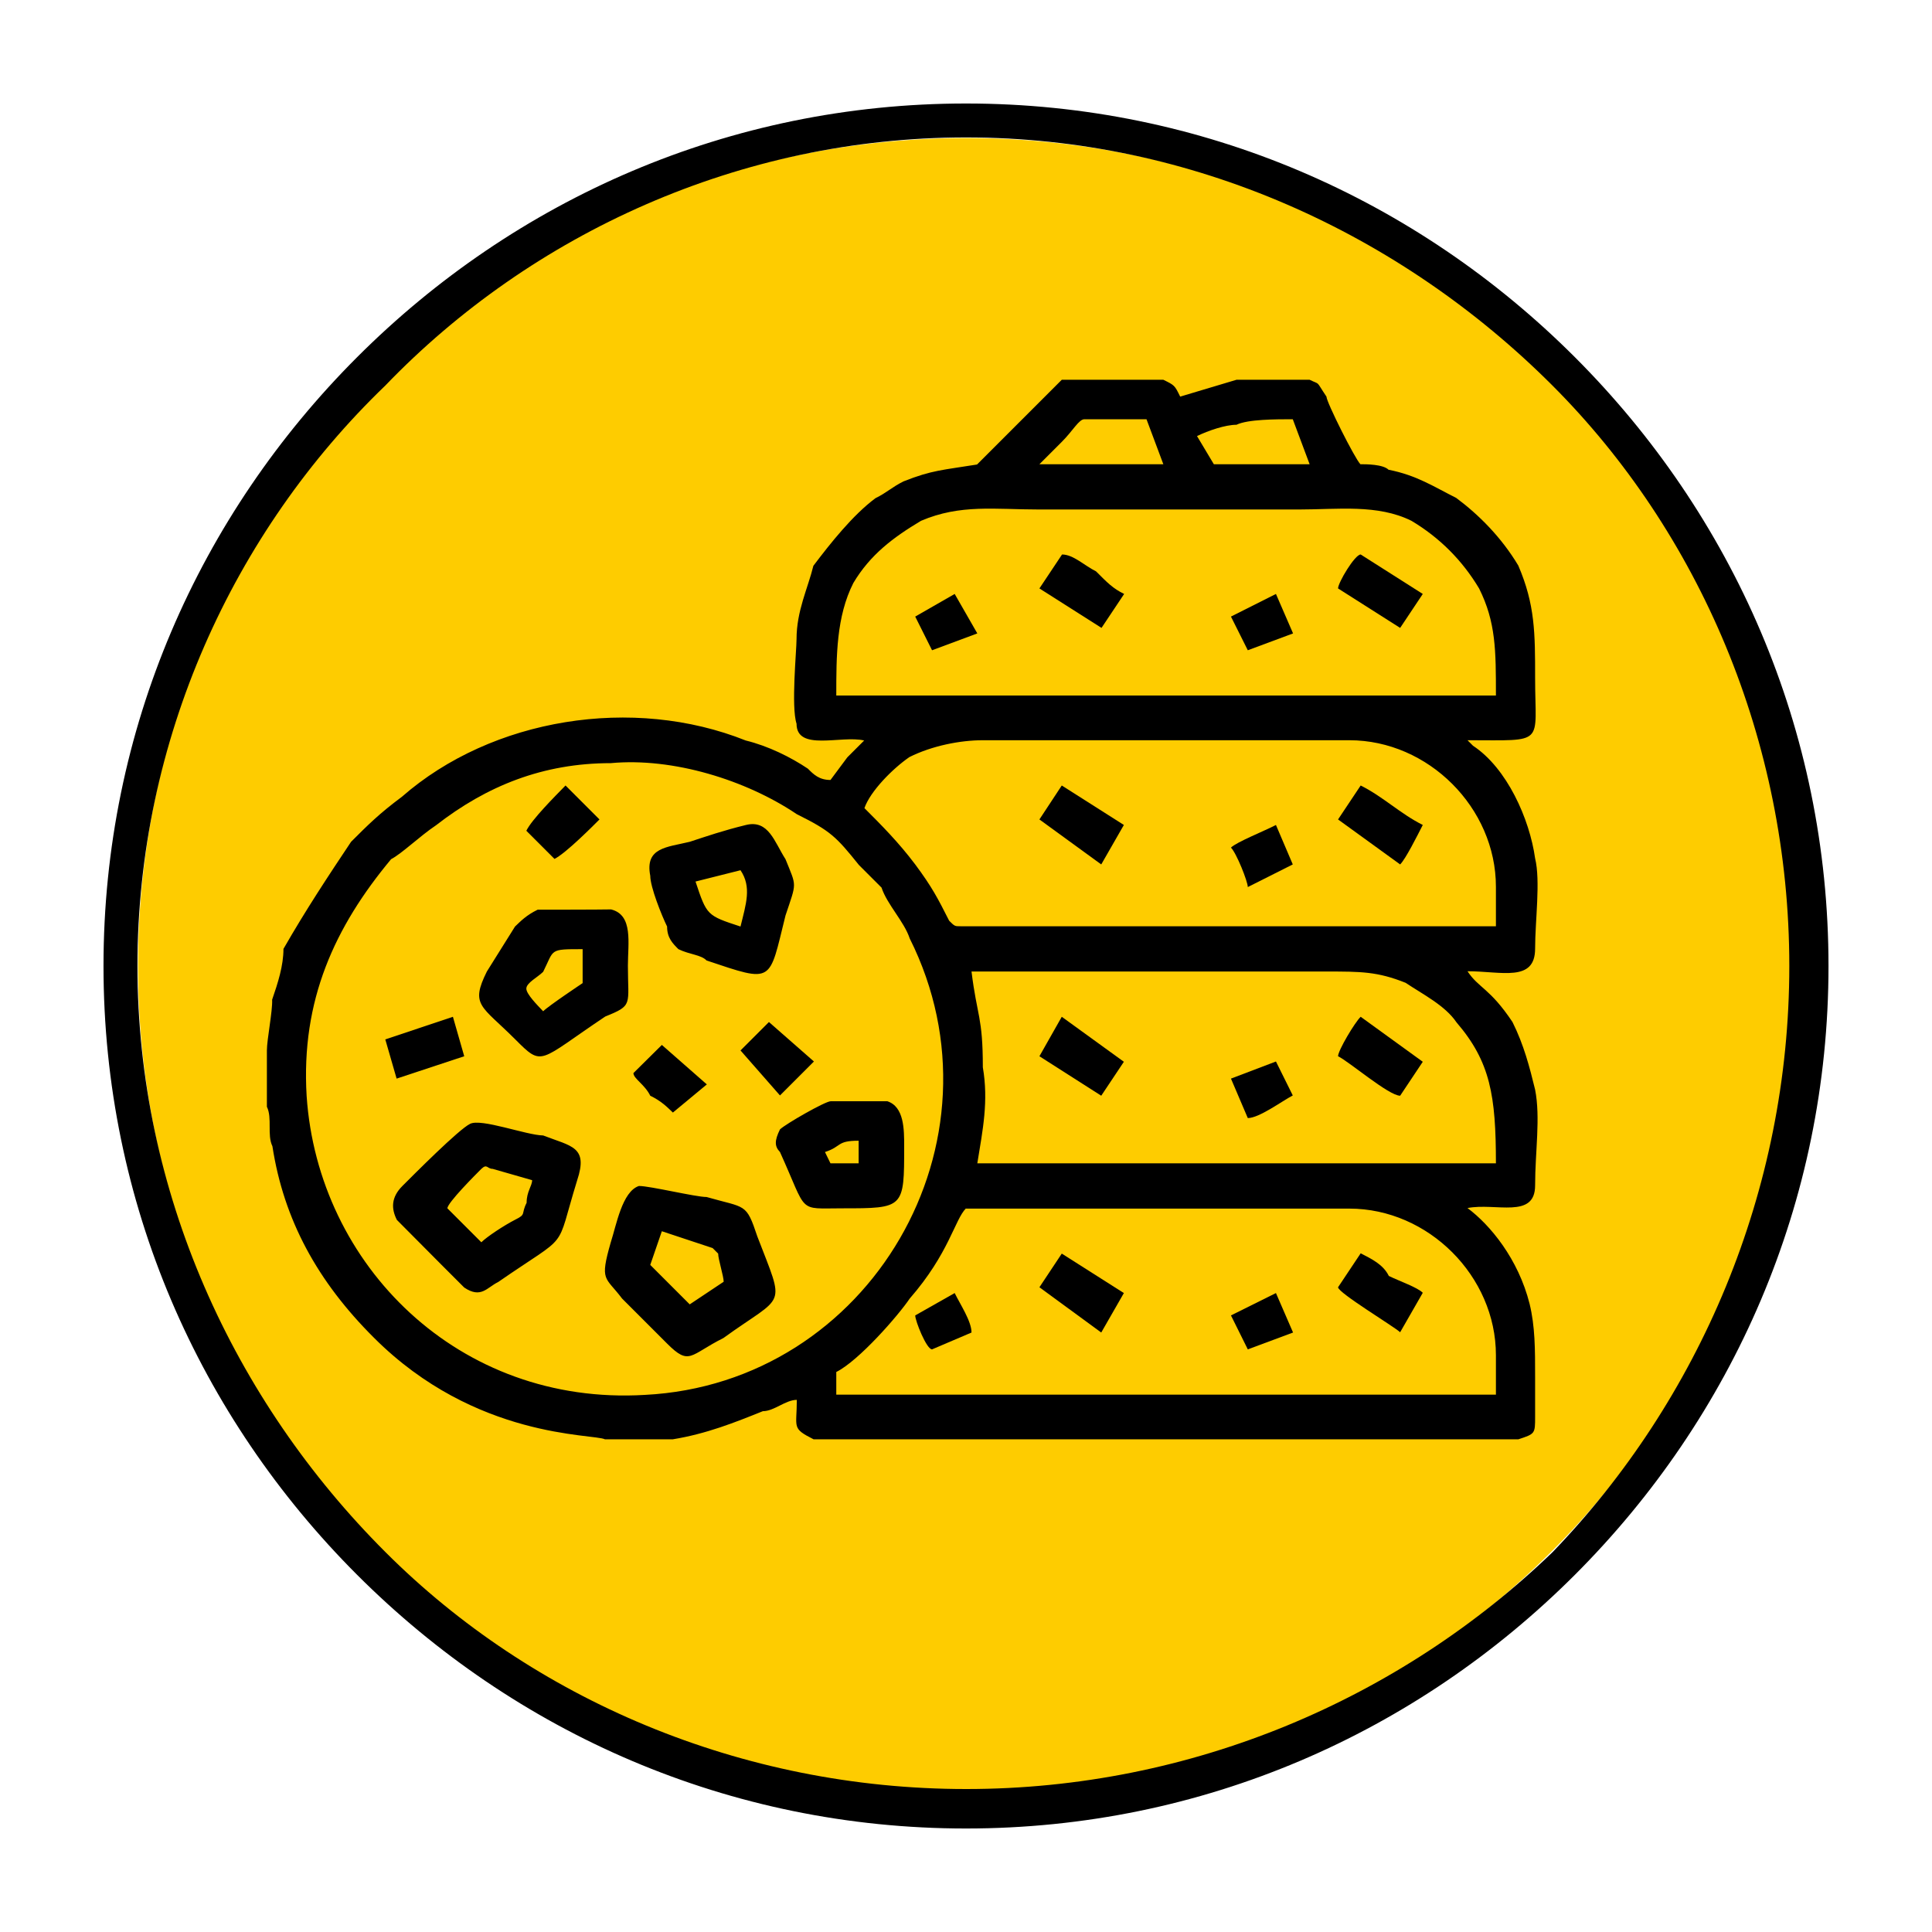 <?xml version="1.0" encoding="utf-8"?>
<!-- Generator: Adobe Illustrator 26.0.1, SVG Export Plug-In . SVG Version: 6.00 Build 0)  -->
<svg version="1.1" id="Layer_1" xmlns="http://www.w3.org/2000/svg" xmlns:xlink="http://www.w3.org/1999/xlink" x="0px" y="0px"
	 viewBox="0 0 70 70" style="enable-background:new 0 0 70 70;" xml:space="preserve">
<style type="text/css">
	.st0{fill:#FECC00;}
	.st1{fill-rule:evenodd;clip-rule:evenodd;}
	.st2{fill:none;stroke:#000000;stroke-width:1.163;stroke-linecap:round;stroke-linejoin:round;}
	.st3{stroke:#000000;stroke-width:0.224;stroke-miterlimit:10;}
	.st4{fill:#FFFFFF;}
	.st5{fill:none;stroke:#000000;stroke-width:1.168;stroke-linecap:round;stroke-linejoin:round;}
	.st6{fill:none;stroke:#000000;stroke-width:1.078;stroke-linecap:round;stroke-linejoin:round;stroke-miterlimit:10;}
	.st7{fill:none;stroke:#000000;stroke-width:0.895;stroke-miterlimit:10;}
	.st8{fill:#010101;stroke:#000000;stroke-width:0.895;stroke-miterlimit:10;}
	.st9{fill:#010101;stroke:#000000;stroke-width:0.224;stroke-miterlimit:10;}
	.st10{fill:#1D1D1B;}
</style>
<circle class="st0" cx="35" cy="35" r="30"/>
<g id="Layer_x0020_1_00000097490465796742551840000015951477232374498454_">
	<g id="_1761154773968">
		<path d="M35,3.75c8.58,0,16.34,3.47,22.06,9.19S66.25,26.42,66.25,35s-3.47,16.34-9.19,22.06S43.58,66.25,35,66.25
			s-16.34-3.47-22.06-9.19S3.75,43.58,3.75,35s3.47-16.34,9.19-22.06S26.42,3.75,35,3.75z M56.24,13.96
			C50.73,8.45,43.17,4.98,35,4.98s-15.73,3.47-21.04,8.99C8.45,19.27,4.98,26.83,4.98,35s3.47,15.73,8.99,21.24
			c5.31,5.31,12.87,8.58,21.04,8.58s15.73-3.27,21.24-8.58c5.31-5.51,8.58-13.07,8.58-21.24S61.55,19.27,56.24,13.96z"/>
		<path class="st1" d="M9.67,38.06v2.04c0.2,0.41,0,1.02,0.2,1.43c0.41,2.66,1.63,4.9,3.68,6.94c3.68,3.68,7.97,3.47,8.37,3.68h1.63
			c0.2,0,0.61,0,0.82,0c1.23-0.2,2.25-0.61,3.27-1.02c0.41,0,0.82-0.41,1.23-0.41c0,1.02-0.2,1.02,0.61,1.43h25.53
			c0.61-0.2,0.61-0.2,0.61-0.82c0-0.61,0-1.02,0-1.43c0-1.02,0-1.84-0.2-2.66c-0.41-1.63-1.43-2.86-2.25-3.47
			c1.02-0.2,2.45,0.41,2.45-0.82s0.2-2.45,0-3.47c-0.2-0.82-0.41-1.63-0.82-2.45c-0.82-1.23-1.23-1.23-1.63-1.84
			c1.23,0,2.45,0.41,2.45-0.82c0-1.02,0.2-2.45,0-3.27c-0.2-1.43-1.02-3.27-2.25-4.08l-0.2-0.2c2.86,0,2.45,0.2,2.45-2.25
			c0-1.63,0-2.66-0.61-4.08c-0.61-1.02-1.43-1.84-2.25-2.45c-0.82-0.41-1.43-0.82-2.45-1.02c-0.2-0.2-0.82-0.2-1.02-0.2
			c-0.2-0.2-1.23-2.25-1.23-2.45c-0.41-0.61-0.2-0.41-0.61-0.61H44.8l-2.04,0.61c-0.2-0.41-0.2-0.41-0.61-0.61h-3.68l-0.82,0.82
			c-0.41,0.41-2.04,2.04-2.25,2.25c-1.23,0.2-1.63,0.2-2.66,0.61c-0.41,0.2-0.61,0.41-1.02,0.61c-0.82,0.61-1.63,1.63-2.25,2.45
			c-0.2,0.82-0.61,1.63-0.61,2.66c0,0.41-0.2,2.45,0,3.06c0,1.02,1.63,0.41,2.45,0.61c-0.2,0.2-0.41,0.41-0.61,0.61l-0.61,0.82
			c-0.41,0-0.61-0.2-0.82-0.41c-0.61-0.41-1.43-0.82-2.25-1.02c-4.08-1.63-9.19-0.82-12.46,2.04c-0.82,0.61-1.23,1.02-1.84,1.63
			c-0.82,1.23-1.63,2.45-2.45,3.88c0,0.61-0.2,1.23-0.41,1.84C9.88,36.63,9.67,37.66,9.67,38.06L9.67,38.06z M29.89,41.74l0.2,0.41
			h1.02v-0.82C30.3,41.33,30.51,41.54,29.89,41.74L29.89,41.74z M23.56,45.83l1.43,1.43l1.23-0.82c0-0.2-0.2-0.82-0.2-1.02l-0.2-0.2
			l-1.84-0.61L23.56,45.83z M16.21,43.78l1.23,1.23c0.2-0.2,0.82-0.61,1.23-0.82c0.41-0.2,0.2-0.2,0.41-0.61
			c0-0.41,0.2-0.61,0.2-0.82l-1.43-0.41c-0.2,0-0.2-0.2-0.41,0C17.23,42.56,16.21,43.58,16.21,43.78L16.21,43.78z M37.66,16.82h4.49
			l-0.61-1.63h-2.25c-0.2,0-0.41,0.41-0.82,0.82C38.27,16.21,37.86,16.62,37.66,16.82L37.66,16.82z M43.37,15.8l0.61,1.02h3.47
			l-0.61-1.63c-0.61,0-1.63,0-2.04,0.2C44.4,15.39,43.78,15.6,43.37,15.8z M25.2,31.94c0.41,1.23,0.41,1.23,1.63,1.63
			c0.2-0.82,0.41-1.43,0-2.04L25.2,31.94L25.2,31.94z M19.07,35.82c0,0.2,0.41,0.61,0.61,0.82c0.2-0.2,1.43-1.02,1.43-1.02v-1.23
			c-1.23,0-1.02,0-1.43,0.82C19.48,35.41,19.07,35.61,19.07,35.82L19.07,35.82z M17.03,40.72c-0.41,0.2-2.04,1.84-2.45,2.25
			c-0.41,0.41-0.41,0.82-0.2,1.23L16,45.83c0.2,0.2,0.61,0.61,0.82,0.82c0.61,0.41,0.82,0,1.23-0.2c2.66-1.84,2.04-1.02,2.86-3.68
			c0.41-1.23-0.2-1.23-1.23-1.63C19.07,41.13,17.43,40.51,17.03,40.72L17.03,40.72z M23.15,42.97c-0.61,0.2-0.82,1.43-1.02,2.04
			c-0.41,1.43-0.2,1.23,0.41,2.04c0.61,0.61,1.02,1.02,1.63,1.63c0.82,0.82,0.82,0.41,2.04-0.2c2.25-1.63,2.25-1.02,1.23-3.68
			c-0.41-1.23-0.41-1.02-1.84-1.43C25.2,43.37,23.56,42.97,23.15,42.97L23.15,42.97z M30.1,39.9c-0.2,0-1.63,0.82-1.84,1.02
			c-0.2,0.41-0.2,0.61,0,0.82c1.02,2.25,0.61,2.04,2.25,2.04c2.25,0,2.25,0,2.25-2.25c0-0.61,0-1.43-0.61-1.63
			C31.94,39.9,30.51,39.9,30.1,39.9L30.1,39.9z M19.48,32.96c-0.41,0.2-0.61,0.41-0.82,0.61l-1.02,1.63
			c-0.61,1.23-0.2,1.23,1.02,2.45c1.02,1.02,0.82,0.82,3.27-0.82c1.02-0.41,0.82-0.41,0.82-1.84c0-0.82,0.2-1.84-0.61-2.04
			C21.72,32.96,19.68,32.96,19.48,32.96L19.48,32.96z M27.03,29.89c-0.82,0.2-1.43,0.41-2.04,0.61c-0.82,0.2-1.63,0.2-1.43,1.23
			c0,0.41,0.41,1.43,0.61,1.84c0,0.41,0.2,0.61,0.41,0.82c0.41,0.2,0.82,0.2,1.02,0.41c2.45,0.82,2.25,0.82,2.86-1.63
			c0.41-1.23,0.41-1.02,0-2.04C28.06,30.51,27.85,29.69,27.03,29.89L27.03,29.89z M22.13,27.65c-2.45,0-4.49,0.82-6.33,2.25
			c-0.61,0.41-1.23,1.02-1.63,1.23c-2.04,2.45-3.27,5.11-3.06,8.58c0.41,6.13,5.51,11.23,12.25,10.83
			c8.17-0.41,13.28-9.19,9.6-16.54c-0.2-0.61-0.82-1.23-1.02-1.84c-0.2-0.2-0.61-0.61-0.82-0.82c-0.82-1.02-1.02-1.23-2.25-1.84
			C27.03,28.26,24.38,27.44,22.13,27.65L22.13,27.65z M31.32,29.28c0.61,0.61,1.23,1.23,1.84,2.04c0.61,0.82,0.82,1.23,1.23,2.04
			c0.2,0.2,0.2,0.2,0.41,0.2h19.4v-1.43c0-2.86-2.45-5.31-5.31-5.31H35.61c-0.82,0-1.84,0.2-2.66,0.61
			C32.34,27.85,31.53,28.67,31.32,29.28L31.32,29.28z M30.3,25.2h23.9c0-1.63,0-2.66-0.61-3.88c-0.61-1.02-1.43-1.84-2.45-2.45
			c-1.23-0.61-2.66-0.41-4.08-0.41c-3.06,0-6.33,0-9.4,0c-1.63,0-2.86-0.2-4.29,0.41c-1.02,0.61-1.84,1.23-2.45,2.25
			C30.3,22.34,30.3,23.77,30.3,25.2L30.3,25.2z M35.41,42.15H54.2c0-2.45-0.2-3.68-1.43-5.11c-0.41-0.61-1.23-1.02-1.84-1.43
			c-1.02-0.41-1.63-0.41-2.86-0.41c-4.29,0-8.58,0-12.87,0c0.2,1.63,0.41,1.63,0.41,3.47C35.82,39.9,35.61,40.92,35.41,42.15z
			 M35,43.78c-0.41,0.41-0.61,1.63-2.04,3.27c-0.41,0.61-1.84,2.25-2.66,2.66v0.82c8.17,0,16.34,0,24.51,0H54.2v-1.43
			c0-2.86-2.45-5.31-5.31-5.31H35L35,43.78z"/>
		<path class="st1" d="M48.48,46.64c0,0.2,2.04,1.43,2.25,1.63l0.82-1.43c-0.2-0.2-0.82-0.41-1.23-0.61
			c-0.2-0.41-0.61-0.61-1.02-0.82L48.48,46.64L48.48,46.64z"/>
		<path class="st1" d="M48.48,29.69l2.25,1.63c0.2-0.2,0.61-1.02,0.82-1.43c-0.82-0.41-1.43-1.02-2.25-1.43L48.48,29.69z"/>
		<path class="st1" d="M37.66,21.32l2.25,1.43l0.82-1.23c-0.41-0.2-0.61-0.41-1.02-0.82c-0.41-0.2-0.82-0.61-1.23-0.61L37.66,21.32
			L37.66,21.32z"/>
		<polygon class="st1" points="37.66,29.69 39.9,31.32 40.72,29.89 38.47,28.46 		"/>
		<polygon class="st1" points="37.66,38.27 39.9,39.7 40.72,38.47 38.47,36.84 		"/>
		<path class="st1" d="M48.48,21.32l2.25,1.43l0.82-1.23l-2.25-1.43C49.09,20.09,48.48,21.11,48.48,21.32L48.48,21.32z"/>
		<path class="st1" d="M48.48,38.27c0.41,0.2,1.84,1.43,2.25,1.43l0.82-1.23l-2.25-1.63C49.09,37.04,48.48,38.06,48.48,38.27z"/>
		<polygon class="st1" points="37.66,46.64 39.9,48.28 40.72,46.85 38.47,45.42 		"/>
		<polygon class="st1" points="13.96,37.66 14.37,39.08 16.82,38.27 16.41,36.84 		"/>
		<path class="st1" d="M19.07,30.1l1.02,1.02c0.41-0.2,1.43-1.23,1.63-1.43c-0.2-0.2-1.02-1.02-1.23-1.23
			C20.09,28.87,19.27,29.69,19.07,30.1z"/>
		<path class="st1" d="M22.95,38.88c0,0.2,0.41,0.41,0.61,0.82c0.41,0.2,0.61,0.41,0.82,0.61l1.23-1.02l-1.63-1.43L22.95,38.88
			L22.95,38.88z"/>
		<path class="st1" d="M26.83,38.06l1.43,1.63c0.2-0.2,0.82-0.82,1.23-1.23l-1.63-1.43L26.83,38.06L26.83,38.06z"/>
		<path class="st1" d="M44.6,30.71c0.2,0.2,0.61,1.23,0.61,1.43l1.63-0.82l-0.61-1.43C45.83,30.1,44.8,30.51,44.6,30.71z"/>
		<path class="st1" d="M33.16,47.66c0,0.2,0.41,1.23,0.61,1.23l1.43-0.61c0-0.41-0.41-1.02-0.61-1.43L33.16,47.66L33.16,47.66z"/>
		<path class="st1" d="M44.6,39.08l0.61,1.43c0.41,0,1.23-0.61,1.63-0.82l-0.61-1.23L44.6,39.08z"/>
		<polygon class="st1" points="44.6,22.34 45.21,23.56 46.85,22.95 46.23,21.52 		"/>
		<polygon class="st1" points="33.16,22.34 33.77,23.56 35.41,22.95 34.59,21.52 		"/>
		<polygon class="st1" points="44.6,47.66 45.21,48.89 46.85,48.28 46.23,46.85 		"/>
	</g>
</g>
</svg>
